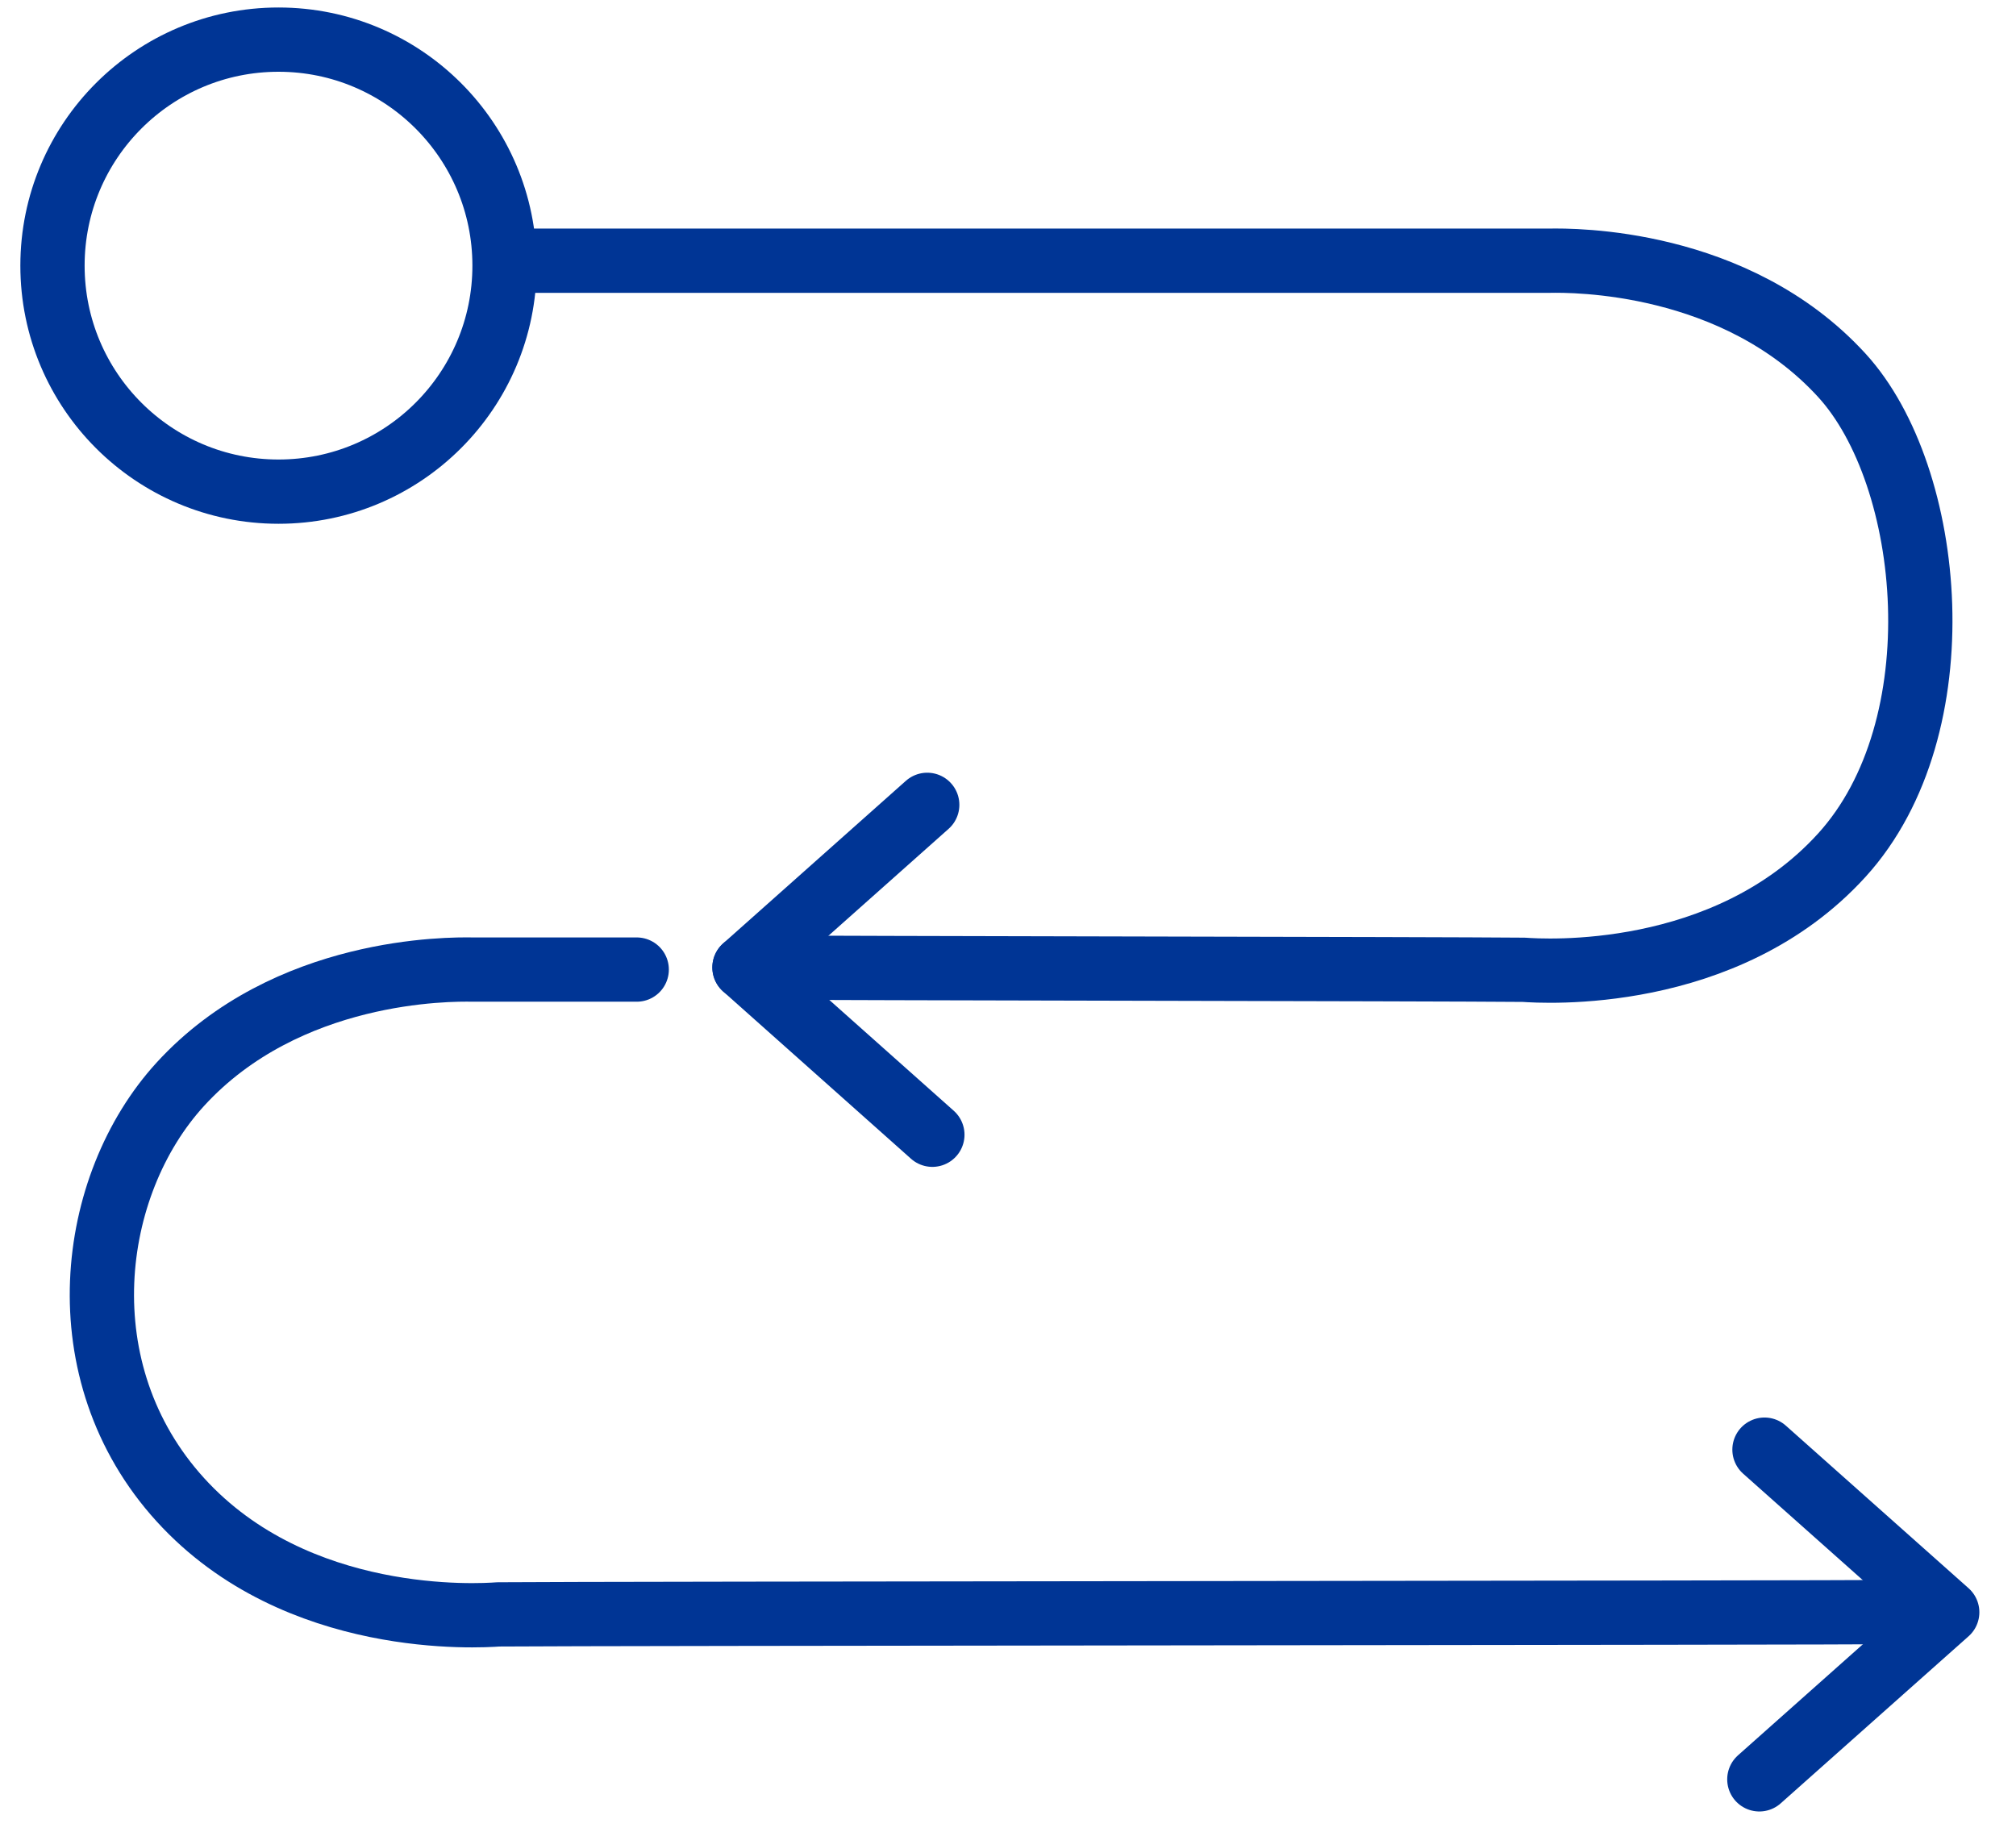 <?xml version="1.0" encoding="UTF-8"?>
<svg id="Layer_1" xmlns="http://www.w3.org/2000/svg" version="1.1" viewBox="0 0 94.1 85.5">
  <!-- Generator: Adobe Illustrator 29.4.0, SVG Export Plug-In . SVG Version: 2.1.0 Build 152)  -->
  <defs>
    <style>
      .st0 {
        fill: none;
        stroke: #003595;
        stroke-linecap: round;
        stroke-linejoin: round;
        stroke-width: 3px;
      }
    </style>
  </defs>
  <path class="st0" d="M24.25,12.17h48.08c1.06-.02,8.67-.08,13.64,5.35,4.31,4.71,5.43,16.43,0,22.4-5.43,5.97-14,5.41-14.84,5.35-4.17-.04-32.21-.07-36.38-.11"/>
  <polyline class="st0" points="43.28 37.57 34.75 45.16 43.52 52.97"/>
  <circle class="st0" cx="13" cy="12.4" r="10.55"/>
  <path class="st0" d="M29.72,45.26c-14,0,6.34,0-7.66,0-1.06-.02-8.67-.08-13.64,5.35-4.31,4.71-5.43,13.43,0,19.4,5.43,5.97,14,5.41,14.84,5.35,4.17-.04,61.46-.07,65.63-.11"/>
  <polyline class="st0" points="82.36 67.67 90.89 75.26 82.12 83.06"/>
</svg>